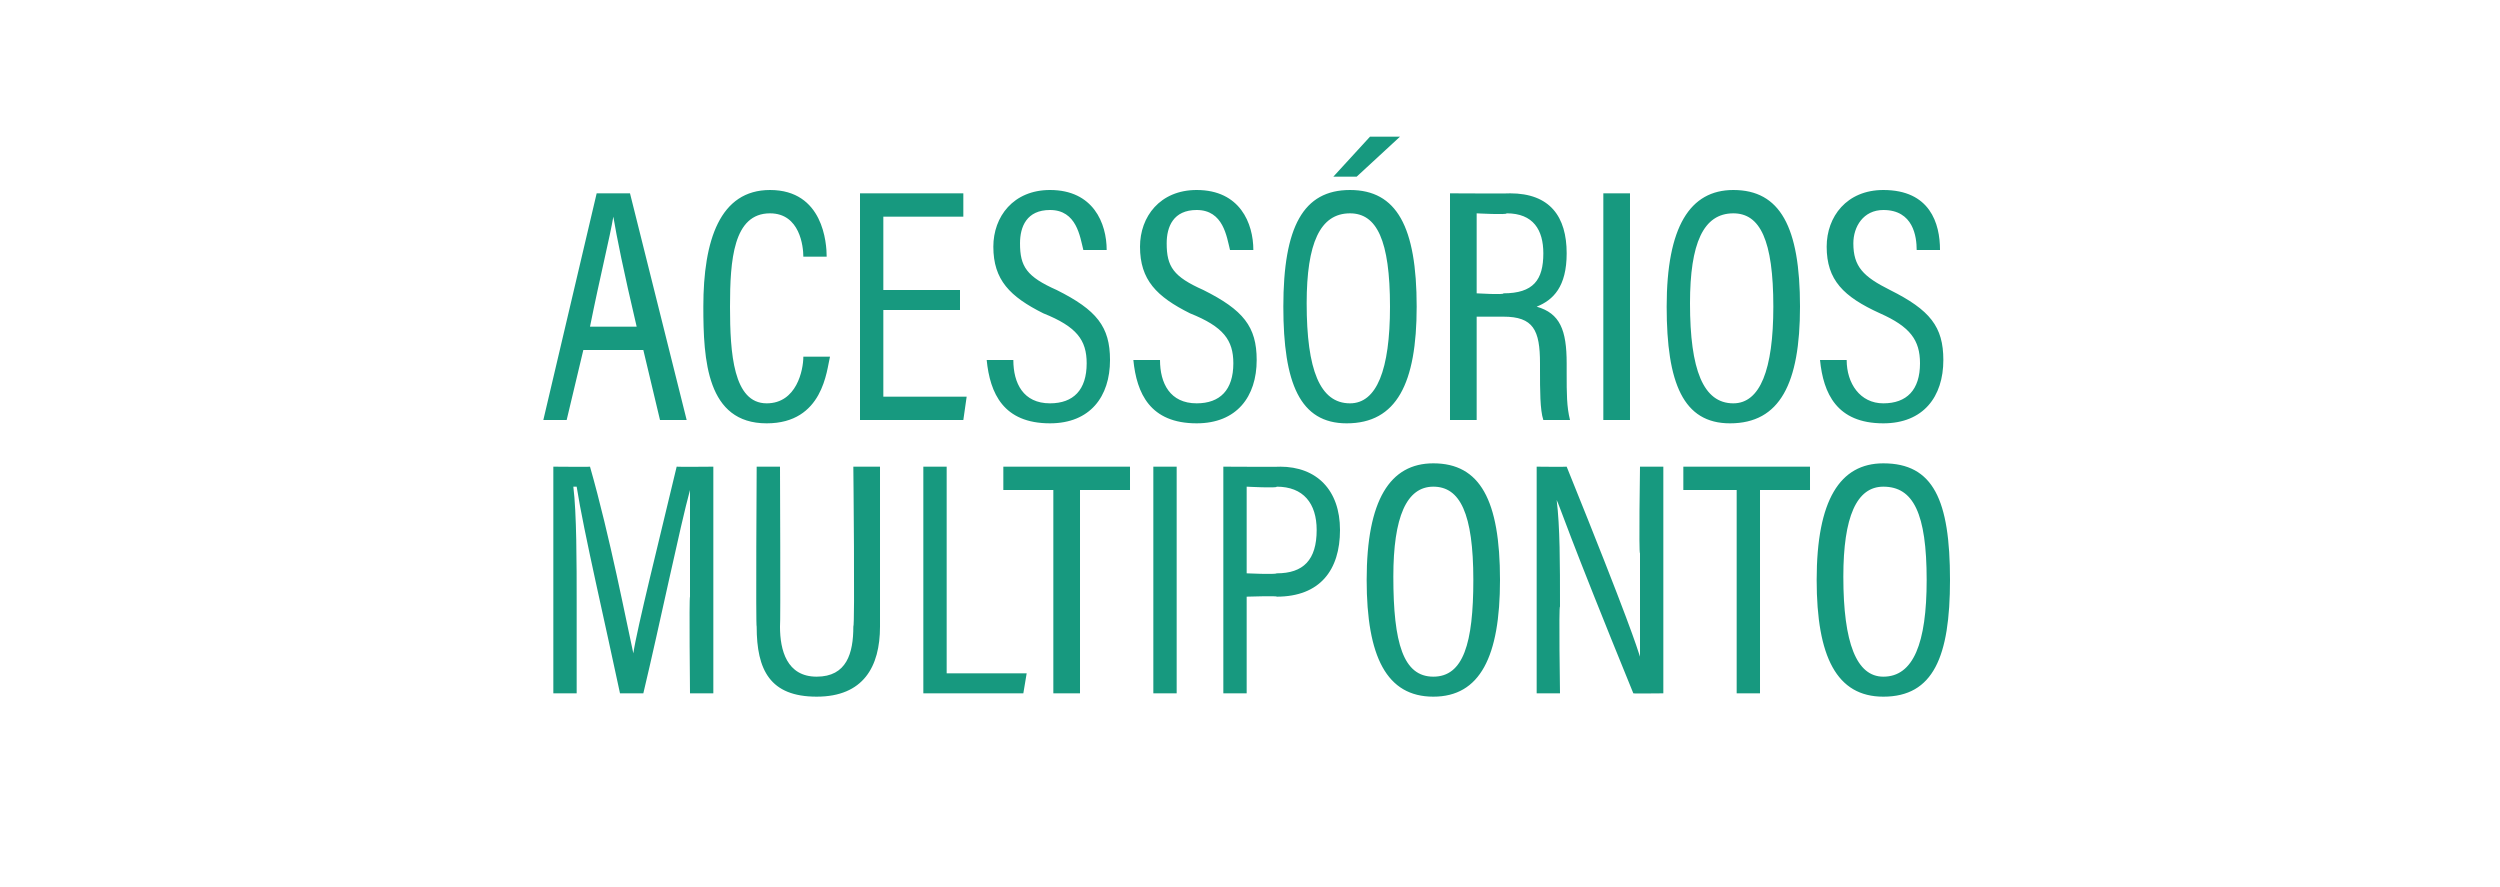 <?xml version="1.0" standalone="no"?><!DOCTYPE svg PUBLIC "-//W3C//DTD SVG 1.1//EN" "http://www.w3.org/Graphics/SVG/1.1/DTD/svg11.dtd"><svg xmlns="http://www.w3.org/2000/svg" version="1.1" width="75px" height="26.6px" viewBox="0 -1 75 26.6" style="top:-1px"><desc>ACESS RIOS MULTIPONTO</desc><defs/><g id="Polygon267578"><path d="m20.7 19.8s-.03-2.89 0-2.9v-3.2c-.3 1.1-.9 4-1.4 6.1h-.7c-.4-1.9-1.1-4.9-1.3-6.2h-.1c.1.8.1 2.3.1 3.5v2.7h-.7V13s1.11.01 1.1 0c.6 2.1 1.1 4.7 1.3 5.6c.1-.7.8-3.5 1.3-5.6c0 .01 1.1 0 1.1 0v6.8h-.7zm2-6.8h.7s.02 4.78 0 4.8c0 .7.2 1.5 1.1 1.5c.9 0 1.1-.7 1.1-1.5c.05-.02 0-4.8 0-4.8h.8v4.8c0 1.2-.5 2.1-1.9 2.1c-1.4 0-1.8-.8-1.8-2.1c-.03.03 0-4.8 0-4.8zm5 0h.7v6.2h2.4l-.1.6h-3V13zm3.9.7h-1.5v-.7h3.8v.7h-1.5v6.1h-.8v-6.1zm3.7-.7v6.8h-.7V13h.7zm1.4 6.8V13s1.75.01 1.7 0c1.1 0 1.8.7 1.8 1.9c0 1.2-.6 2-1.9 2c.04-.03-.9 0-.9 0v2.9h-.7zm.7-3.6s.86.04.9 0c.8 0 1.2-.4 1.2-1.3c0-.8-.4-1.3-1.2-1.3c.04.05-.9 0-.9 0v2.6zm7.6.2c0 2.3-.6 3.5-2 3.5c-1.4 0-2-1.2-2-3.5c0-2.4.7-3.5 2-3.5c1.4 0 2 1.1 2 3.5zm-3.2-.1c0 2 .3 3 1.2 3c.9 0 1.2-1 1.2-2.9c0-2-.4-2.8-1.2-2.8c-.8 0-1.2.9-1.2 2.7zm5 3.5h-.7V13s.88.01.9 0c1.9 4.7 2.1 5.4 2.2 5.7v-3.1c-.04.01 0-2.6 0-2.6h.7v6.8s-.92.01-.9 0c-2-4.9-2.2-5.6-2.3-5.8c.1.8.1 1.9.1 3.2c-.04-.04 0 2.6 0 2.6zm5.3-6.1h-1.6v-.7h3.8v.7h-1.5v6.1h-.7v-6.1zm6.4 2.7c0 2.3-.5 3.5-2 3.5c-1.4 0-2-1.2-2-3.5c0-2.4.7-3.5 2-3.5c1.5 0 2 1.1 2 3.5zm-3.2-.1c0 2 .4 3 1.2 3c.9 0 1.3-1 1.3-2.9c0-2-.4-2.8-1.3-2.8c-.8 0-1.2.9-1.2 2.7z" stroke="none" fill="#17997f"/></g><g id="Polygon267577"><path d="m19.3 9.5h-1.8l-.5 2.1h-.7l1.6-6.8h1l1.7 6.8h-.8l-.5-2.1zm-1.6-.7h1.4c-.4-1.7-.6-2.7-.7-3.3c-.1.6-.4 1.8-.7 3.3c-.03-.01 0 0 0 0zm6.4.9h.8s-.04.03 0 0c-.1.4-.2 2-1.9 2c-1.8 0-1.9-1.9-1.9-3.5c0-2 .5-3.5 2-3.5c1.6 0 1.7 1.6 1.7 2c.04-.03 0 0 0 0h-.7s-.01-.03 0 0c0-.3-.1-1.3-1-1.3c-1.1 0-1.2 1.4-1.2 2.8c0 1.4.1 2.9 1.1 2.9c.9 0 1.1-1 1.1-1.4c.01.03 0 0 0 0zm4.7-2v.6h-2.3v2.6h2.5l-.1.7h-3.1V4.8h3.1v.7h-2.4v2.2h2.3zm.8 2.1h.8s-.05.02 0 0c0 .7.3 1.3 1.1 1.3c.7 0 1.1-.4 1.1-1.2c0-.7-.3-1.1-1.3-1.5c-1-.5-1.5-1-1.5-2c0-.9.6-1.7 1.7-1.7c1.3 0 1.7 1 1.7 1.8c0-.04 0 0 0 0h-.7s-.04-.04 0 0c-.1-.4-.2-1.2-1-1.2c-.7 0-.9.5-.9 1c0 .7.2 1 1.1 1.4c1.2.6 1.6 1.1 1.6 2.1c0 1.1-.6 1.9-1.8 1.9c-1.4 0-1.8-.9-1.9-1.9c0 .02 0 0 0 0zm4.4 0h.8s-.05.02 0 0c0 .7.3 1.3 1.1 1.3c.7 0 1.1-.4 1.1-1.2c0-.7-.3-1.1-1.3-1.5c-1-.5-1.5-1-1.5-2c0-.9.6-1.7 1.7-1.7c1.3 0 1.7 1 1.7 1.8c0-.04 0 0 0 0h-.7s-.04-.04 0 0c-.1-.4-.2-1.2-1-1.2c-.7 0-.9.5-.9 1c0 .7.2 1 1.1 1.4c1.2.6 1.6 1.1 1.6 2.1c0 1.1-.6 1.9-1.8 1.9c-1.4 0-1.8-.9-1.9-1.9c0 .02 0 0 0 0zm8.5-1.6c0 2.3-.6 3.5-2.1 3.5c-1.4 0-1.9-1.2-1.9-3.5c0-2.4.6-3.5 2-3.5c1.4 0 2 1.1 2 3.5zm-3.3-.1c0 2 .4 3 1.3 3c.8 0 1.2-1 1.2-2.9c0-2-.4-2.8-1.2-2.8c-.9 0-1.3.9-1.3 2.7zm2.8-5l-1.3 1.2h-.7l1.1-1.2h.9zm3.1 5.4h-.8v3.1h-.8V4.8s1.81.01 1.8 0c1.2 0 1.7.7 1.7 1.8c0 1-.4 1.4-.9 1.6c.7.2.9.7.9 1.7v.3c0 .6 0 1 .1 1.4h-.8c-.1-.3-.1-.9-.1-1.5v-.2c0-1-.2-1.4-1.1-1.4c.01-.02 0 0 0 0zm-.8-.7s.85.05.8 0c.9 0 1.2-.4 1.2-1.2c0-.7-.3-1.2-1.1-1.2c.02.05-.9 0-.9 0v2.4zm4.6-3v6.8h-.8V4.8h.8zM54 8.2c0 2.3-.6 3.5-2.1 3.5c-1.4 0-1.9-1.2-1.9-3.5c0-2.4.7-3.5 2-3.5c1.4 0 2 1.1 2 3.5zm-3.3-.1c0 2 .4 3 1.3 3c.8 0 1.2-1 1.2-2.9c0-2-.4-2.8-1.2-2.8c-.9 0-1.3.9-1.3 2.7zm3.9 1.7h.8s-.02.02 0 0c0 .7.4 1.3 1.1 1.3c.7 0 1.1-.4 1.1-1.2c0-.7-.3-1.1-1.2-1.5c-1.1-.5-1.6-1-1.6-2c0-.9.6-1.7 1.7-1.7c1.4 0 1.7 1 1.7 1.8c.03-.04 0 0 0 0h-.7s-.01-.04 0 0c0-.4-.1-1.2-1-1.2c-.6 0-.9.5-.9 1c0 .7.3 1 1.1 1.4c1.2.6 1.6 1.1 1.6 2.1c0 1.1-.6 1.9-1.8 1.9c-1.4 0-1.8-.9-1.9-1.9c.03.02 0 0 0 0z" stroke="none" fill="#17997f"/></g></svg>